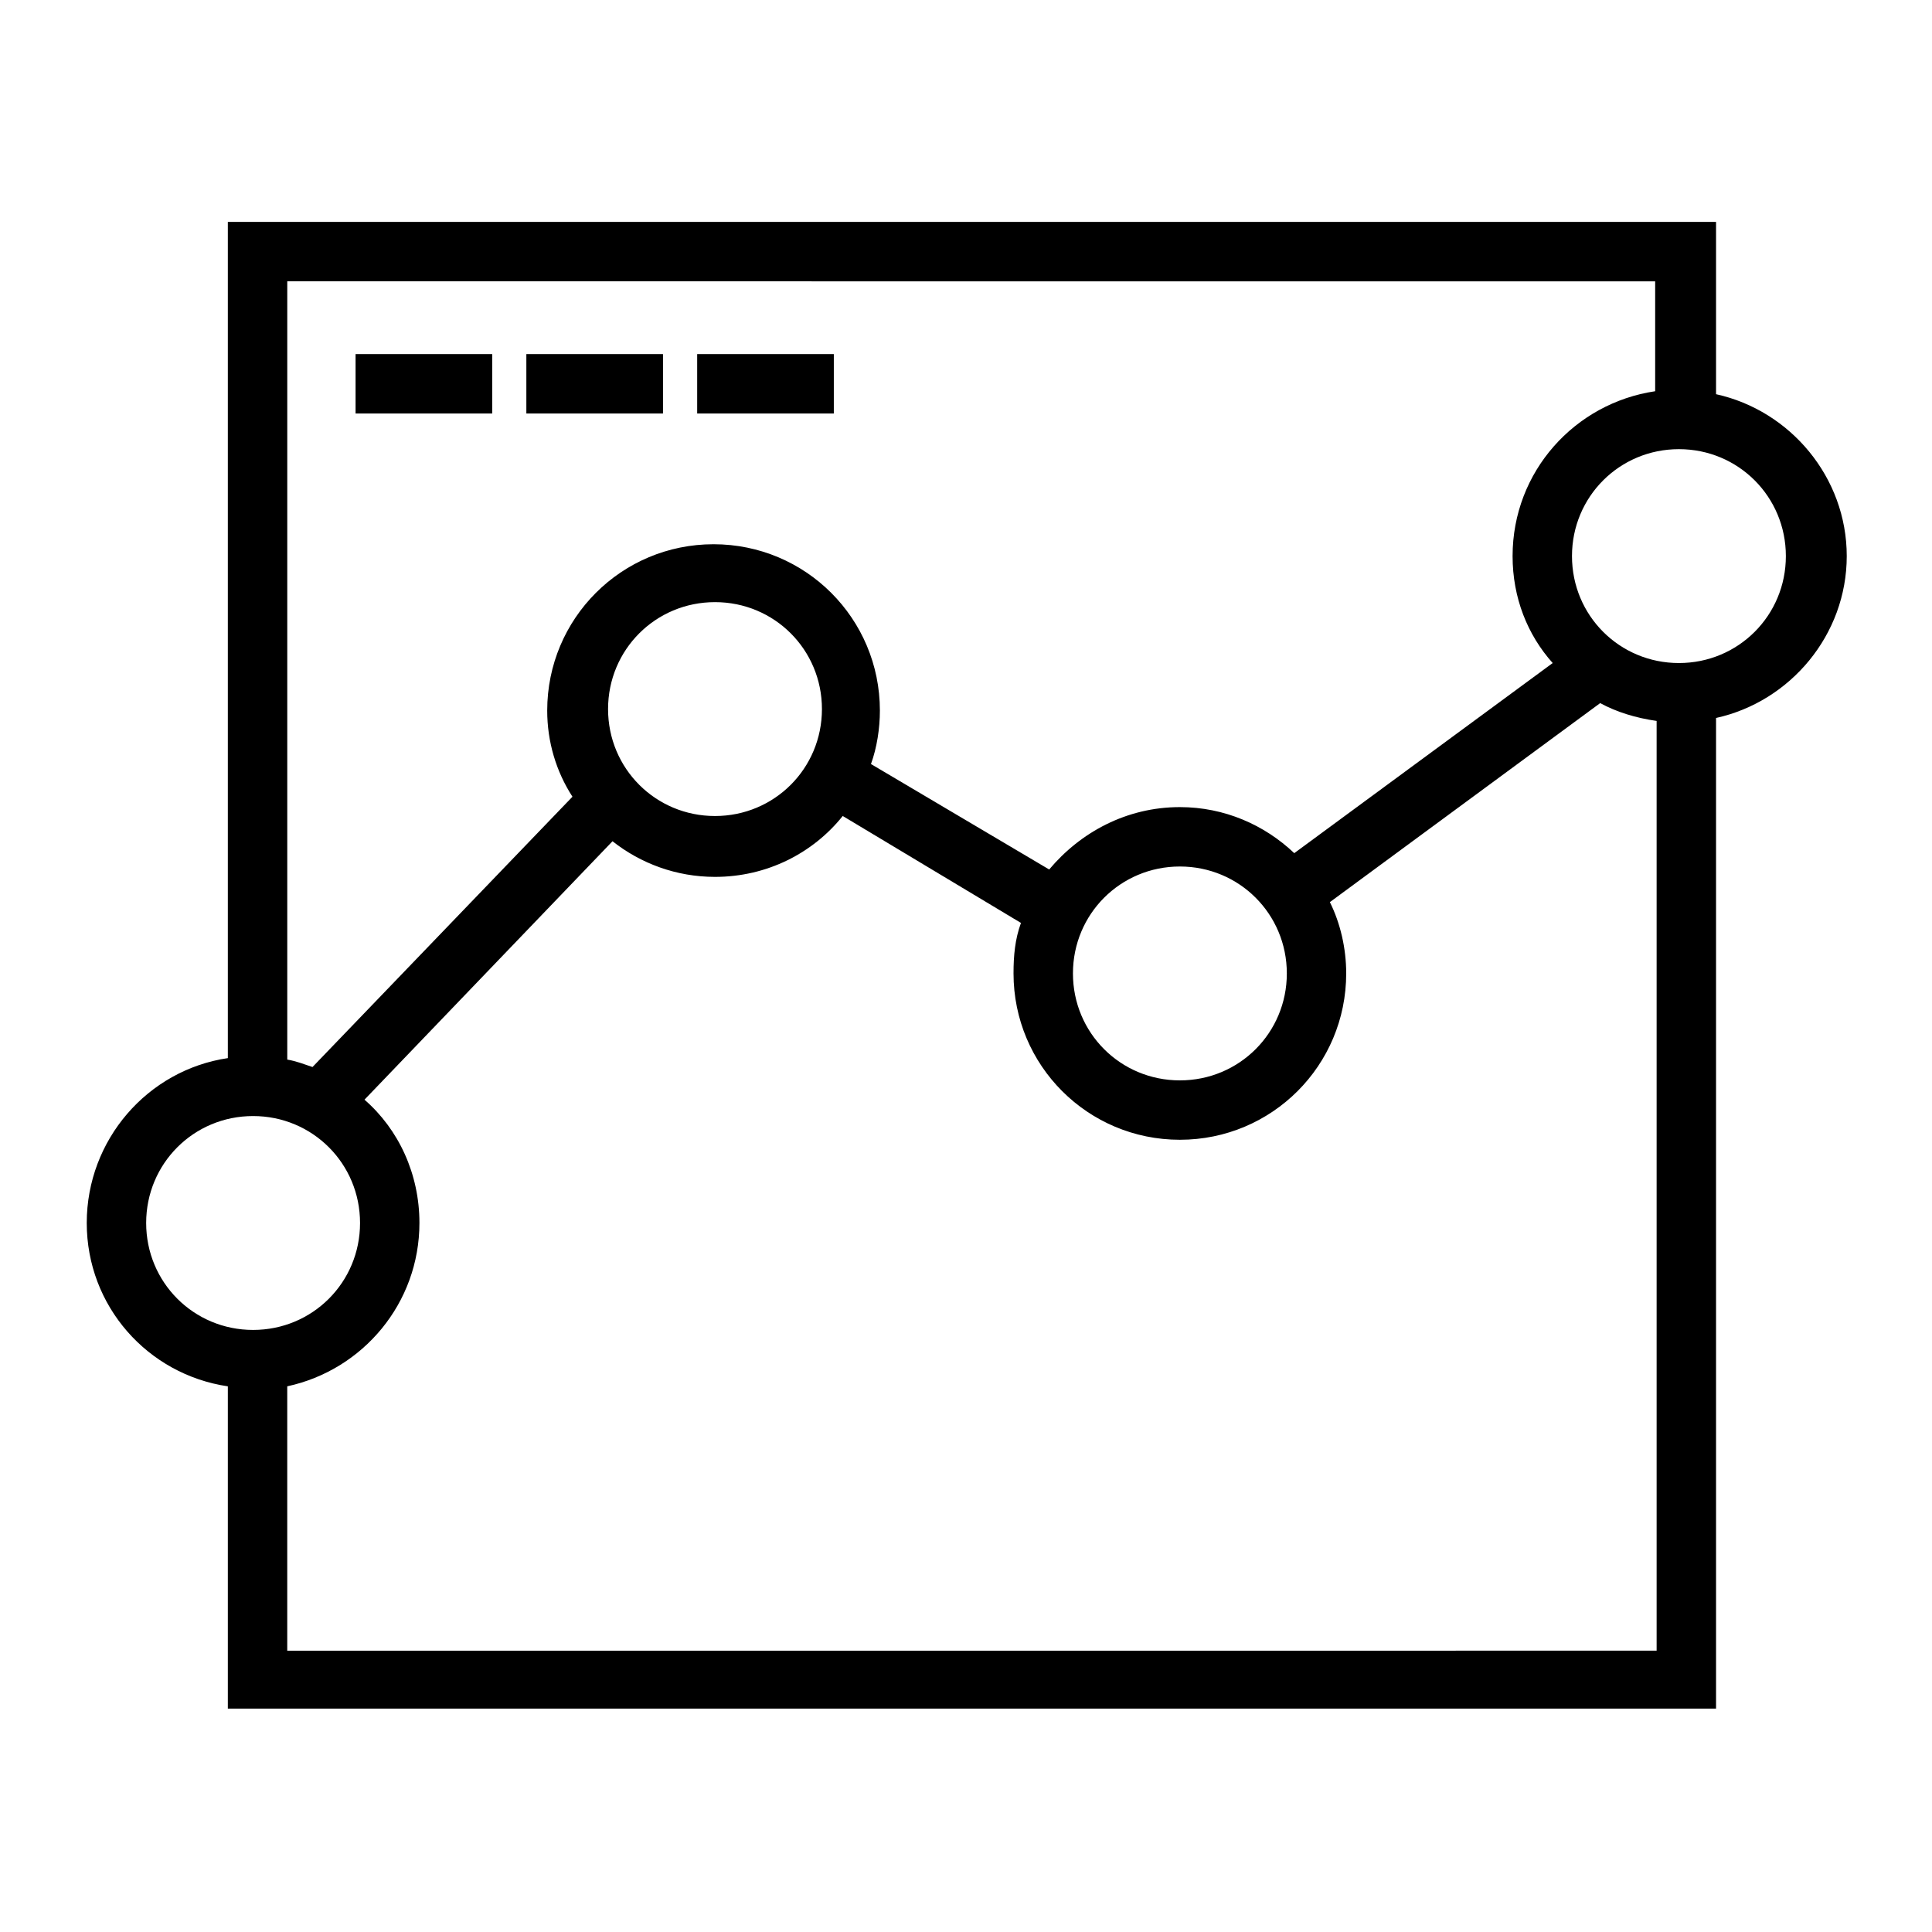 <?xml version="1.0" encoding="UTF-8"?>
<!-- Uploaded to: SVG Repo, www.svgrepo.com, Generator: SVG Repo Mixer Tools -->
<svg fill="#000000" width="800px" height="800px" version="1.1" viewBox="144 144 512 512" xmlns="http://www.w3.org/2000/svg">
 <g>
  <path d="m204.38 511.39v85.41h394.39v-262.53c19.68-4.328 34.637-22.043 34.637-42.902s-14.957-38.574-34.637-42.902v-45.656h-394.39v221.6c-21.254 3.148-37.391 21.648-37.391 43.688 0 22.043 16.137 40.148 37.391 43.297zm15.742 70.062v-70.062c20.074-4.328 35.031-22.043 35.031-43.297 0-12.988-5.512-24.797-14.562-32.668l65.73-68.488c7.477 5.902 16.926 9.445 27.16 9.445 13.777 0 25.977-6.297 33.852-16.137l47.23 28.34c-1.574 4.328-1.969 8.66-1.969 13.383 0 24.402 19.68 44.082 44.082 44.082 24.402 0 44.082-19.68 44.082-44.082 0-6.691-1.574-13.383-4.328-18.895l71.637-52.742c4.328 2.363 9.445 3.938 14.957 4.723v246.39zm113.36-221.2c-15.742 0-28.34-12.594-28.34-28.34 0-15.742 12.594-28.34 28.34-28.34 15.742 0 28.34 12.594 28.34 28.34 0 15.742-12.598 28.34-28.34 28.34zm151.54 41.719c0 15.742-12.594 28.34-28.34 28.34-15.742 0-28.34-12.594-28.34-28.34 0-15.742 12.594-28.34 28.34-28.34 15.746 0.004 28.34 12.598 28.34 28.34zm132.25-110.6c0 15.742-12.594 28.34-28.34 28.34-15.742 0-28.34-12.594-28.34-28.34 0-15.742 12.594-28.34 28.34-28.34 15.746 0 28.34 12.598 28.34 28.34zm-34.637-72.816v29.125c-21.254 3.148-37.785 21.254-37.785 43.691 0 11.02 3.938 20.859 10.629 28.34l-68.488 50.383c-7.871-7.477-18.5-12.203-30.309-12.203-14.168 0-26.371 6.691-34.637 16.531l-47.23-27.945c1.574-4.328 2.363-9.445 2.363-14.168 0-24.402-19.68-44.082-44.082-44.082s-44.082 19.68-44.082 44.082c0 8.266 2.363 16.137 6.691 22.828l-68.887 71.633c-2.363-0.789-4.328-1.574-6.691-1.969v-206.25zm-371.56 221.21c15.742 0 28.34 12.594 28.34 28.34 0 15.742-12.594 28.34-28.34 28.34-15.742 0-28.34-12.594-28.34-28.34s12.594-28.34 28.34-28.34z"/>
  <path d="m238.23 237.84h36.211v15.742h-36.211z"/>
  <path d="m283.49 237.84h36.211v15.742h-36.211z"/>
  <path d="m328.76 237.84h36.211v15.742h-36.211z"/>
 </g>
</svg>